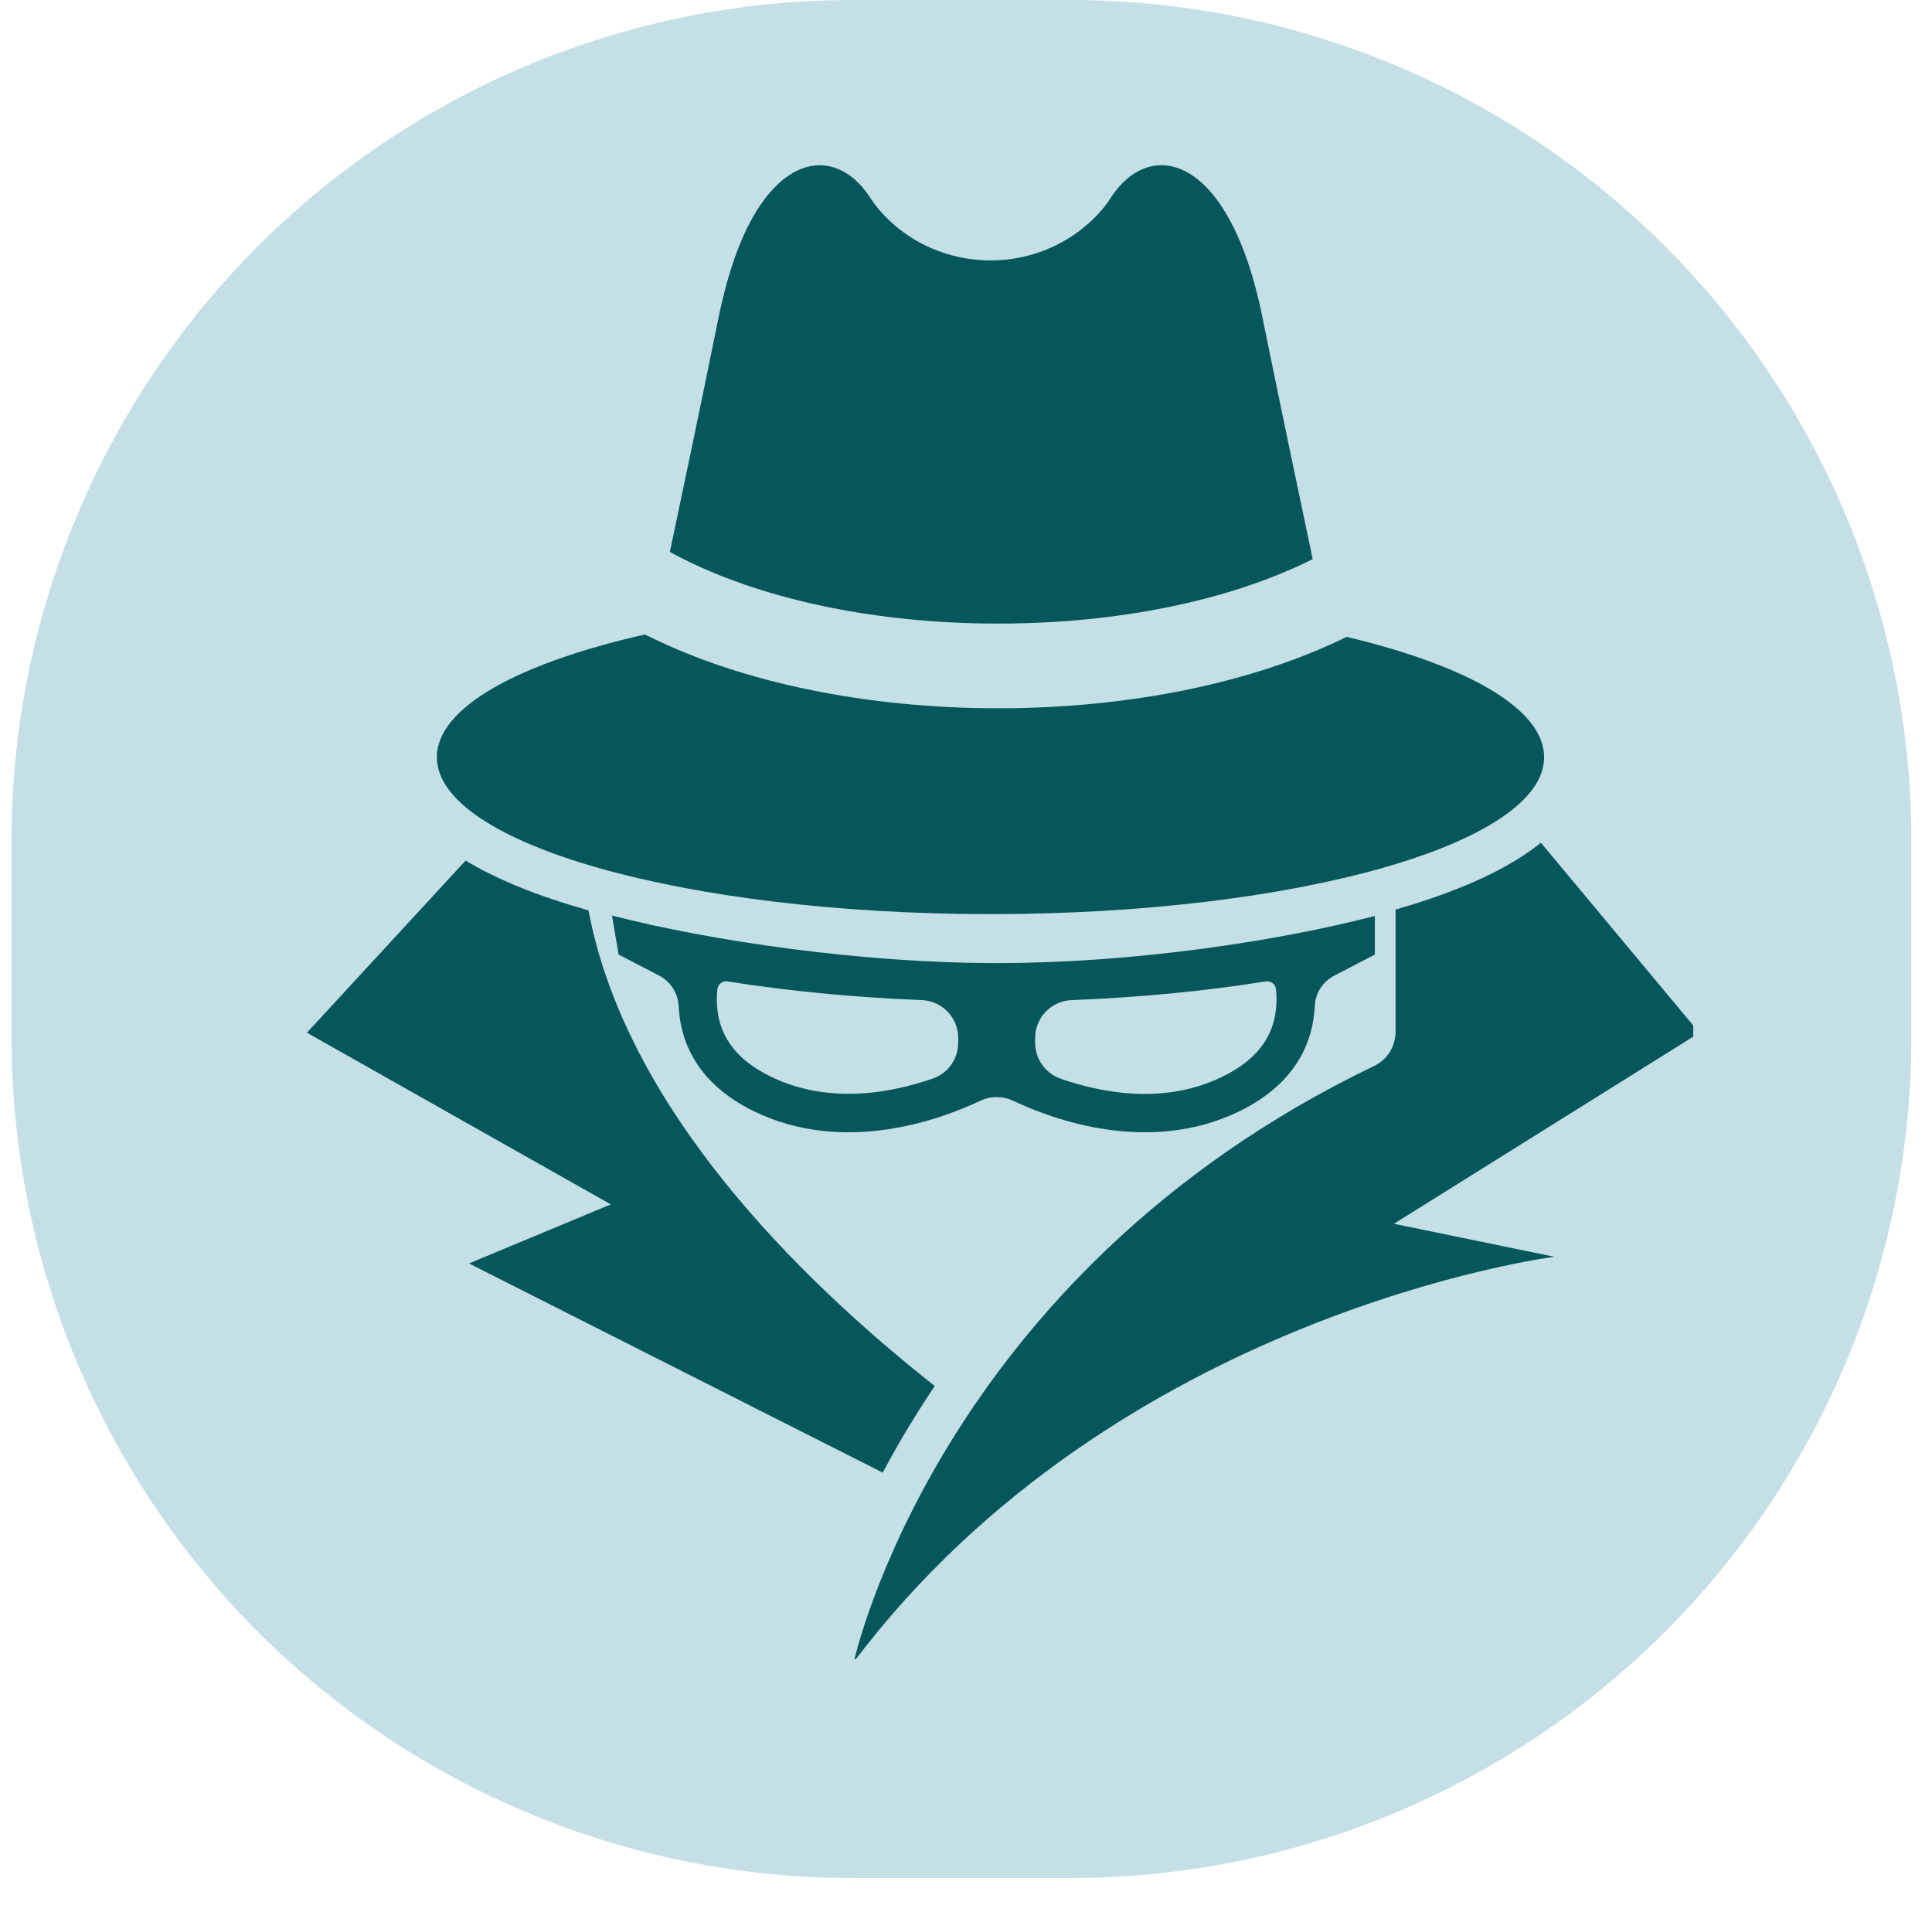 <svg xmlns="http://www.w3.org/2000/svg" xmlns:xlink="http://www.w3.org/1999/xlink" width="84" zoomAndPan="magnify" viewBox="0 0 63 62.25" height="83" preserveAspectRatio="xMidYMid meet" version="1.0"><defs><clipPath id="9029ade90d"><path d="M 0.375 0 L 62.566 0 L 62.566 61.234 L 0.375 61.234 Z M 0.375 0 " clip-rule="nonzero"/></clipPath><clipPath id="67fb2c005b"><path d="M 27.793 0 L 34.906 0 C 42.18 0 49.152 2.891 54.297 8.031 C 59.438 13.172 62.328 20.148 62.328 27.418 L 62.328 33.812 C 62.328 41.086 59.438 48.059 54.297 53.203 C 49.152 58.344 42.18 61.234 34.906 61.234 L 27.793 61.234 C 20.523 61.234 13.547 58.344 8.406 53.203 C 3.266 48.059 0.375 41.086 0.375 33.812 L 0.375 27.418 C 0.375 20.148 3.266 13.172 8.406 8.031 C 13.547 2.891 20.523 0 27.793 0 Z M 27.793 0 " clip-rule="nonzero"/></clipPath><clipPath id="6afbe9c4ef"><path d="M 0.375 0 L 62.508 0 L 62.508 61.234 L 0.375 61.234 Z M 0.375 0 " clip-rule="nonzero"/></clipPath><clipPath id="02446d2c80"><path d="M 27.793 0 L 34.906 0 C 42.18 0 49.152 2.891 54.297 8.031 C 59.438 13.172 62.328 20.148 62.328 27.418 L 62.328 33.812 C 62.328 41.086 59.438 48.059 54.297 53.203 C 49.152 58.344 42.18 61.234 34.906 61.234 L 27.793 61.234 C 20.523 61.234 13.547 58.344 8.406 53.203 C 3.266 48.059 0.375 41.086 0.375 33.812 L 0.375 27.418 C 0.375 20.148 3.266 13.172 8.406 8.031 C 13.547 2.891 20.523 0 27.793 0 Z M 27.793 0 " clip-rule="nonzero"/></clipPath><clipPath id="7aa7342b51"><rect x="0" width="63" y="0" height="62"/></clipPath><clipPath id="99a8998d13"><path d="M 21 5.188 L 43 5.188 L 43 21 L 21 21 Z M 21 5.188 " clip-rule="nonzero"/></clipPath><clipPath id="764c3ffe0d"><path d="M 10.008 28 L 31 28 L 31 49 L 10.008 49 Z M 10.008 28 " clip-rule="nonzero"/></clipPath><clipPath id="3feb14e8b7"><path d="M 27 27 L 55.215 27 L 55.215 54.098 L 27 54.098 Z M 27 27 " clip-rule="nonzero"/></clipPath></defs><g clip-path="url(#9029ade90d)"><g clip-path="url(#67fb2c005b)"><g transform="matrix(1, 0, 0, 1, 0, -0)"><g clip-path="url(#7aa7342b51)"><g clip-path="url(#6afbe9c4ef)"><g clip-path="url(#02446d2c80)"><path fill="#c4dfe6" d="M 0.375 0 L 62.324 0 L 62.324 61.234 L 0.375 61.234 Z M 0.375 0 " fill-opacity="1" fill-rule="nonzero"/></g></g></g></g></g></g><g clip-path="url(#99a8998d13)"><path fill="#05575b" d="M 22.363 18.266 C 22.184 18.18 22.012 18.086 21.844 17.996 C 22.332 15.688 22.93 12.824 23.438 10.32 C 23.496 10.043 23.555 9.781 23.621 9.527 C 24.039 7.883 24.617 6.773 25.25 6.121 C 26.023 5.316 26.871 5.203 27.586 5.641 C 27.883 5.824 28.156 6.102 28.391 6.469 C 28.559 6.727 28.762 6.965 28.992 7.18 C 29.406 7.574 29.875 7.879 30.375 8.094 C 31.621 8.633 33.051 8.625 34.289 8.066 C 34.766 7.852 35.211 7.555 35.609 7.18 C 35.836 6.965 36.043 6.727 36.207 6.469 C 36.469 6.059 36.781 5.758 37.121 5.578 C 37.762 5.242 38.496 5.336 39.188 5.961 C 39.852 6.562 40.477 7.652 40.926 9.324 C 41.012 9.637 41.09 9.969 41.16 10.32 C 41.688 12.91 42.309 15.883 42.805 18.23 C 42.781 18.242 42.758 18.254 42.734 18.266 C 40.039 19.598 36.422 20.332 32.551 20.332 C 28.68 20.332 25.062 19.598 22.363 18.266 Z M 22.363 18.266 " fill-opacity="1" fill-rule="nonzero"/></g><path fill="#05575b" d="M 50.352 24.688 C 50.352 27.512 42.27 29.805 32.301 29.805 C 22.332 29.805 14.246 27.512 14.246 24.688 C 14.246 23.07 16.895 21.625 21.027 20.688 C 21.066 20.707 21.102 20.727 21.141 20.742 C 24.211 22.262 28.262 23.094 32.551 23.094 C 36.816 23.094 40.848 22.27 43.914 20.766 C 47.852 21.703 50.352 23.113 50.352 24.688 Z M 50.352 24.688 " fill-opacity="1" fill-rule="nonzero"/><g clip-path="url(#764c3ffe0d)"><path fill="#05575b" d="M 30.48 45.191 C 30.281 45.488 30.086 45.789 29.898 46.09 C 29.48 46.758 29.109 47.402 28.785 48.016 L 15.293 41.195 L 19.918 39.27 L 10.008 33.672 L 15.184 28.059 C 16.188 28.668 17.52 29.211 19.148 29.672 C 19.16 29.676 19.176 29.68 19.191 29.684 C 20.391 36.078 25.984 41.641 30.48 45.191 Z M 30.48 45.191 " fill-opacity="1" fill-rule="nonzero"/></g><g clip-path="url(#3feb14e8b7)"><path fill="#05575b" d="M 45.453 39.902 L 50.684 40.977 C 50.684 40.977 36.43 42.793 27.844 54.184 C 27.844 54.184 30.562 41.605 44.812 34.754 C 45.238 34.551 45.508 34.113 45.508 33.641 L 45.508 29.656 C 47.285 29.148 48.703 28.543 49.727 27.859 C 49.914 27.734 50.09 27.605 50.246 27.477 L 55.414 33.676 Z M 45.453 39.902 " fill-opacity="1" fill-rule="nonzero"/></g><path fill="#05575b" d="M 44.828 29.867 C 41.582 30.707 36.891 31.402 32.523 31.402 L 32.477 31.402 C 28.109 31.402 23.203 30.688 19.957 29.852 L 20.172 31.125 L 21.492 31.809 C 21.859 32 22.105 32.371 22.129 32.789 C 22.18 33.941 22.711 35.32 24.586 36.234 C 27.547 37.676 30.715 36.484 31.957 35.895 C 32.301 35.73 32.699 35.73 33.047 35.895 C 34.289 36.484 37.453 37.676 40.414 36.234 C 42.293 35.316 42.82 33.941 42.875 32.789 C 42.895 32.371 43.141 32 43.512 31.809 L 44.832 31.125 L 44.832 29.867 Z M 31.246 34 C 31.246 34.527 30.914 34.996 30.414 35.168 C 29.668 35.426 28.703 35.664 27.668 35.664 C 26.75 35.664 25.898 35.477 25.137 35.105 C 23.844 34.477 23.27 33.543 23.391 32.262 C 23.406 32.109 23.531 31.996 23.68 31.996 C 23.695 31.996 23.711 31.996 23.727 32 C 25.691 32.312 27.832 32.52 30.055 32.609 C 30.719 32.633 31.246 33.176 31.246 33.844 Z M 39.863 35.105 C 39.105 35.477 38.254 35.668 37.336 35.668 C 36.297 35.668 35.328 35.43 34.586 35.172 C 34.09 35 33.754 34.527 33.754 34 L 33.754 33.844 C 33.754 33.18 34.281 32.633 34.949 32.609 C 37.168 32.523 39.312 32.312 41.273 32 C 41.289 32 41.305 31.996 41.32 31.996 C 41.469 31.996 41.598 32.109 41.609 32.262 C 41.73 33.543 41.156 34.477 39.863 35.105 Z M 39.863 35.105 " fill-opacity="1" fill-rule="nonzero"/></svg>